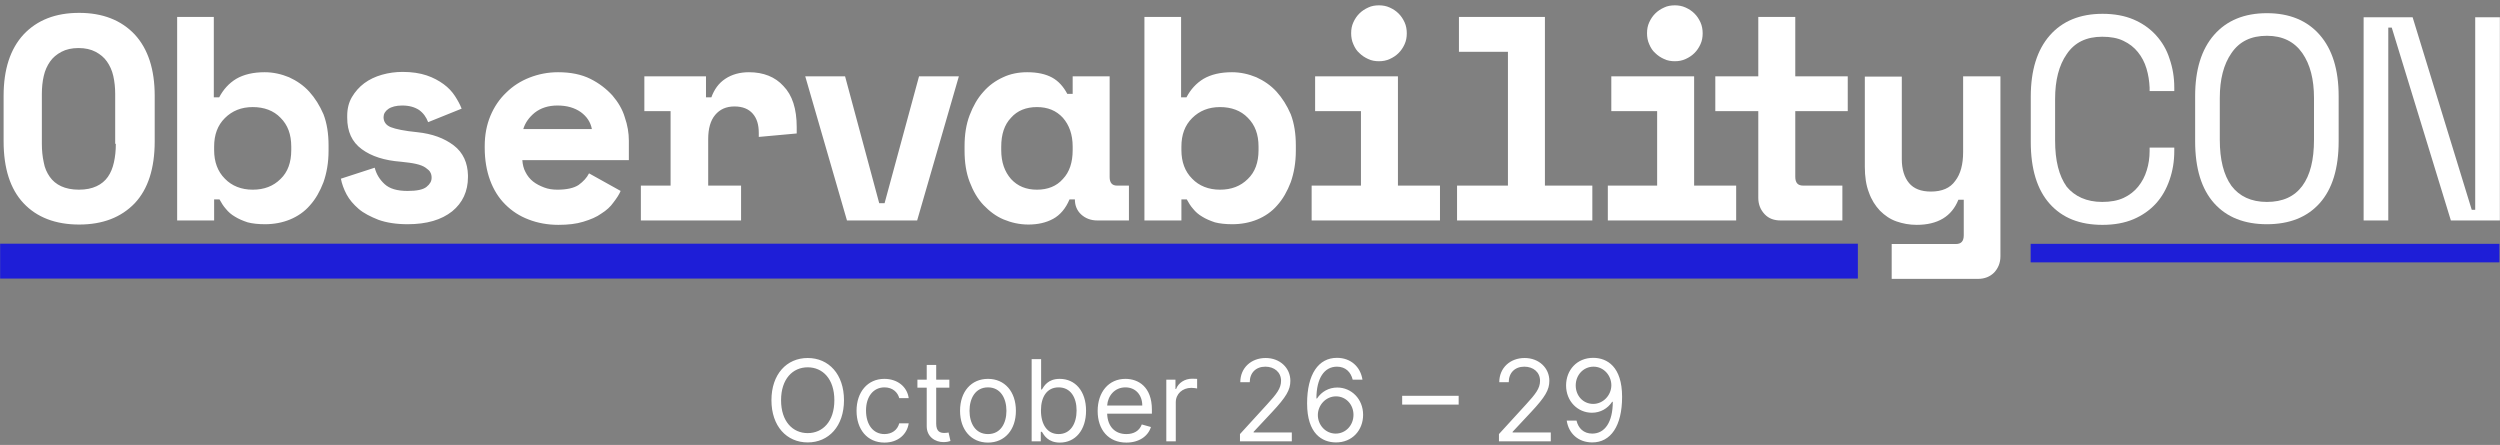 <svg width="354" height="63" viewBox="0 0 354 63" fill="none" xmlns="http://www.w3.org/2000/svg">
<rect x="0" y="0" width="354" height="63" fill="#808080" stroke="none"/>
<path d="M119.509 56.67C119.509 52.988 117.349 50.693 114.372 50.693C111.395 50.693 109.236 52.988 109.236 56.67C109.236 60.352 111.395 62.647 114.372 62.647C117.349 62.647 119.509 60.352 119.509 56.67ZM118.145 56.67C118.145 59.693 116.486 61.329 114.372 61.329C112.259 61.329 110.599 59.693 110.599 56.67C110.599 53.647 112.259 52.011 114.372 52.011C116.486 52.011 118.145 53.647 118.145 56.67ZM125.241 62.67C127.173 62.67 128.446 61.488 128.673 59.943H127.332C127.082 60.897 126.287 61.465 125.241 61.465C123.651 61.465 122.628 60.147 122.628 58.124C122.628 56.147 123.673 54.852 125.241 54.852C126.423 54.852 127.128 55.579 127.332 56.374H128.673C128.446 54.738 127.06 53.647 125.219 53.647C122.855 53.647 121.287 55.511 121.287 58.17C121.287 60.783 122.787 62.67 125.241 62.67ZM134.429 53.761H132.565V51.67H131.224V53.761H129.906V54.897H131.224V60.352C131.224 61.874 132.452 62.602 133.588 62.602C134.088 62.602 134.406 62.511 134.588 62.443L134.315 61.238C134.202 61.261 134.02 61.306 133.724 61.306C133.134 61.306 132.565 61.124 132.565 59.988V54.897H134.429V53.761ZM139.898 62.67C142.261 62.67 143.852 60.874 143.852 58.17C143.852 55.443 142.261 53.647 139.898 53.647C137.534 53.647 135.943 55.443 135.943 58.17C135.943 60.874 137.534 62.67 139.898 62.67ZM139.898 61.465C138.102 61.465 137.284 59.92 137.284 58.17C137.284 56.42 138.102 54.852 139.898 54.852C141.693 54.852 142.511 56.42 142.511 58.17C142.511 59.92 141.693 61.465 139.898 61.465ZM146.081 62.488H147.376V61.147H147.536C147.831 61.624 148.399 62.67 150.081 62.67C152.263 62.67 153.786 60.92 153.786 58.147C153.786 55.397 152.263 53.647 150.058 53.647C148.354 53.647 147.831 54.693 147.536 55.147H147.422V50.852H146.081V62.488ZM147.399 58.124C147.399 56.17 148.263 54.852 149.899 54.852C151.604 54.852 152.445 56.283 152.445 58.124C152.445 59.988 151.581 61.465 149.899 61.465C148.286 61.465 147.399 60.102 147.399 58.124ZM159.496 62.67C161.268 62.67 162.564 61.783 162.973 60.465L161.678 60.102C161.337 61.011 160.547 61.465 159.496 61.465C157.922 61.465 156.837 60.448 156.774 58.579H163.109V58.011C163.109 54.761 161.178 53.647 159.359 53.647C156.996 53.647 155.428 55.511 155.428 58.193C155.428 60.874 156.973 62.67 159.496 62.67ZM156.774 57.42C156.865 56.062 157.825 54.852 159.359 54.852C160.814 54.852 161.746 55.943 161.746 57.42H156.774ZM165.149 62.488H166.49V56.965C166.49 55.783 167.422 54.92 168.695 54.92C169.053 54.92 169.422 54.988 169.513 55.011V53.647C169.359 53.636 169.007 53.624 168.808 53.624C167.763 53.624 166.854 54.215 166.536 55.079H166.445V53.761H165.149V62.488ZM175.58 62.488H182.92V61.238H177.511V61.147L180.125 58.352C182.125 56.21 182.716 55.21 182.716 53.92C182.716 52.124 181.261 50.693 179.216 50.693C177.176 50.693 175.625 52.079 175.625 54.124H176.966C176.966 52.8 177.824 51.92 179.17 51.92C180.432 51.92 181.398 52.693 181.398 53.92C181.398 54.994 180.767 55.789 179.42 57.261L175.58 61.465V62.488ZM189.131 62.647C191.483 62.675 193.017 60.903 193.017 58.738C193.017 56.488 191.352 54.874 189.358 54.874C188.159 54.874 187.131 55.46 186.494 56.42H186.403C186.409 53.562 187.511 51.92 189.312 51.92C190.54 51.92 191.278 52.693 191.54 53.761H192.926C192.642 51.931 191.267 50.67 189.312 50.67C186.693 50.67 185.085 52.988 185.085 57.124C185.085 61.425 187.222 62.624 189.131 62.647ZM189.131 61.397C187.67 61.397 186.602 60.153 186.608 58.761C186.614 57.369 187.733 56.124 189.176 56.124C190.602 56.124 191.653 57.295 191.653 58.738C191.653 60.215 190.557 61.397 189.131 61.397ZM206.547 56.045H198.547V57.295H206.547V56.045ZM212.251 62.488H219.592V61.238H214.183V61.147L216.797 58.352C218.797 56.21 219.388 55.21 219.388 53.92C219.388 52.124 217.933 50.693 215.888 50.693C213.848 50.693 212.297 52.079 212.297 54.124H213.638C213.638 52.8 214.496 51.92 215.842 51.92C217.104 51.92 218.07 52.693 218.07 53.92C218.07 54.994 217.439 55.789 216.092 57.261L212.251 61.465V62.488ZM225.643 50.67C223.28 50.647 221.757 52.42 221.757 54.579C221.757 56.829 223.416 58.443 225.416 58.443C226.621 58.443 227.643 57.852 228.28 56.897H228.371C228.371 59.761 227.257 61.397 225.462 61.397C224.234 61.397 223.484 60.624 223.234 59.556H221.848C222.121 61.397 223.507 62.647 225.462 62.647C228.075 62.647 229.689 60.329 229.689 56.193C229.689 51.897 227.553 50.693 225.643 50.67ZM225.643 51.92C227.098 51.92 228.166 53.17 228.166 54.556C228.166 55.943 227.03 57.193 225.598 57.193C224.166 57.193 223.121 56.033 223.121 54.579C223.121 53.102 224.212 51.92 225.643 51.92Z" fill="white"/>
<path d="M297.672 28.593C298.836 28.593 299.866 28.415 300.716 28.015C301.567 27.615 302.238 27.081 302.775 26.414C303.312 25.747 303.715 24.991 303.984 24.102C304.252 23.257 304.386 22.323 304.386 21.389V20.9H307.878V21.389C307.878 22.857 307.654 24.191 307.206 25.48C306.759 26.77 306.132 27.882 305.282 28.816C304.431 29.75 303.357 30.506 302.104 31.039C300.85 31.573 299.373 31.84 297.717 31.84C294.494 31.84 292.033 30.861 290.242 28.86C288.452 26.859 287.557 23.924 287.557 20.099V13.696C287.557 9.96 288.452 7.07 290.242 5.024C292.033 2.979 294.539 1.956 297.717 1.956C299.373 1.956 300.85 2.223 302.104 2.756C303.357 3.29 304.431 4.046 305.282 4.98C306.132 5.914 306.804 7.025 307.206 8.315C307.654 9.605 307.878 10.939 307.878 12.406V12.895H304.386V12.406C304.342 11.472 304.207 10.583 303.939 9.694C303.67 8.804 303.267 8.048 302.73 7.381C302.193 6.714 301.522 6.18 300.671 5.78C299.866 5.38 298.836 5.202 297.672 5.202C295.434 5.202 293.778 6.003 292.659 7.648C291.54 9.249 291.003 11.383 291.003 14.007V19.922C291.003 22.723 291.54 24.902 292.659 26.459C293.778 27.793 295.434 28.593 297.672 28.593Z" fill="white"/>
<path d="M310.832 13.607C310.832 9.871 311.727 6.98 313.518 4.935C315.308 2.889 317.815 1.866 320.993 1.866C324.171 1.866 326.677 2.889 328.468 4.935C330.258 6.98 331.153 9.871 331.153 13.607V20.01C331.153 23.835 330.258 26.77 328.468 28.771C326.677 30.772 324.171 31.75 320.993 31.75C317.815 31.75 315.308 30.772 313.518 28.771C311.727 26.77 310.832 23.835 310.832 20.01V13.607ZM320.993 28.593C323.231 28.593 324.887 27.837 326.006 26.325C327.125 24.813 327.662 22.634 327.662 19.788V13.873C327.662 11.25 327.125 9.115 326.006 7.514C324.887 5.913 323.231 5.068 320.993 5.068C318.755 5.068 317.098 5.869 315.979 7.514C314.86 9.115 314.323 11.25 314.323 13.873V19.788C314.323 22.589 314.86 24.768 315.979 26.325C317.098 27.792 318.755 28.593 320.993 28.593Z" fill="white"/>
<path d="M349.997 29.705H350.49V2.445H353.981V31.217H347.043L338.673 3.912H338.181V31.217H334.689V2.445H341.627L349.997 29.705Z" fill="white"/>
<path d="M263.074 34.507H0.019V39.444H263.074V34.507Z" fill="#1E1ED7"/>
<path d="M287.541 37.151L353.92 37.151V34.527L287.541 34.527V37.151Z" fill="#1E1ED7"/>
<path d="M11.208 1.822C7.851 1.822 5.255 2.845 3.331 4.891C1.451 6.936 0.511 9.827 0.511 13.562V20.01C0.511 23.835 1.451 26.77 3.331 28.771C5.211 30.772 7.851 31.795 11.208 31.795C14.565 31.795 17.162 30.772 19.086 28.771C20.966 26.77 21.906 23.835 21.906 20.01V13.562C21.906 9.827 20.966 6.936 19.086 4.891C17.162 2.845 14.521 1.822 11.208 1.822ZM16.401 20.366C16.401 21.344 16.311 22.189 16.132 22.99C15.953 23.79 15.684 24.457 15.282 25.035C14.879 25.613 14.342 26.058 13.67 26.369C12.999 26.681 12.193 26.859 11.164 26.859C10.179 26.859 9.328 26.681 8.657 26.369C7.986 26.058 7.449 25.613 7.046 25.035C6.643 24.457 6.33 23.79 6.195 22.99C6.016 22.189 5.927 21.3 5.927 20.366V13.295C5.927 12.406 6.016 11.517 6.195 10.761C6.374 9.96 6.688 9.293 7.09 8.715C7.493 8.137 8.03 7.692 8.702 7.336C9.373 6.981 10.179 6.803 11.119 6.803C12.059 6.803 12.864 6.981 13.536 7.336C14.207 7.692 14.745 8.137 15.147 8.715C15.55 9.293 15.864 9.96 16.043 10.761C16.222 11.561 16.311 12.406 16.311 13.295V20.366H16.401ZM43.794 12.984C42.988 12.095 42.003 11.428 40.929 10.938C39.855 10.494 38.691 10.227 37.483 10.227C35.871 10.227 34.529 10.538 33.454 11.161C32.425 11.783 31.619 12.673 31.037 13.784H30.276V2.4H25.084V31.217H30.321V28.237H31.082C31.351 28.726 31.619 29.171 31.977 29.571C32.335 30.016 32.738 30.372 33.275 30.683C33.767 30.994 34.394 31.261 35.066 31.483C35.737 31.661 36.587 31.75 37.527 31.75C38.781 31.75 39.989 31.528 41.063 31.083C42.138 30.639 43.122 29.972 43.883 29.082C44.689 28.193 45.316 27.081 45.808 25.791C46.256 24.502 46.524 23.034 46.524 21.344V20.588C46.524 18.943 46.3 17.476 45.808 16.186C45.271 14.941 44.599 13.873 43.794 12.984ZM41.242 21.256C41.242 22.99 40.75 24.368 39.721 25.347C38.691 26.369 37.393 26.859 35.782 26.859C34.17 26.859 32.828 26.325 31.843 25.302C30.813 24.279 30.321 22.901 30.321 21.256V20.766C30.321 19.076 30.813 17.742 31.843 16.72C32.872 15.697 34.17 15.163 35.782 15.163C37.393 15.163 38.736 15.652 39.721 16.675C40.75 17.698 41.242 19.032 41.242 20.766V21.256ZM64.249 20.588C62.906 19.566 61.206 18.943 59.102 18.721C57.267 18.543 56.013 18.276 55.342 18.009C54.67 17.742 54.312 17.253 54.312 16.586C54.312 16.141 54.536 15.741 54.984 15.43C55.431 15.119 56.103 14.941 56.953 14.941C57.938 14.941 58.699 15.163 59.326 15.563C59.952 16.008 60.355 16.586 60.624 17.298L65.368 15.386C65.144 14.807 64.831 14.229 64.428 13.607C64.025 12.984 63.488 12.406 62.817 11.917C62.145 11.428 61.34 10.983 60.4 10.672C59.46 10.36 58.341 10.182 56.998 10.182C56.013 10.182 55.029 10.316 54.089 10.583C53.149 10.85 52.298 11.25 51.582 11.783C50.866 12.317 50.284 12.984 49.836 13.74C49.389 14.496 49.165 15.386 49.165 16.408V16.675C49.165 18.632 49.836 20.099 51.224 21.122C52.612 22.145 54.447 22.723 56.774 22.901C57.625 22.99 58.341 23.079 58.923 23.212C59.505 23.346 59.952 23.523 60.266 23.746C60.579 23.968 60.847 24.191 60.937 24.413C61.071 24.635 61.116 24.902 61.116 25.169C61.116 25.658 60.892 26.058 60.4 26.459C59.907 26.859 59.012 27.037 57.714 27.037C56.237 27.037 55.163 26.725 54.447 26.058C53.731 25.391 53.283 24.635 53.059 23.746L48.27 25.302C48.404 26.014 48.673 26.77 49.075 27.526C49.478 28.282 50.06 28.949 50.776 29.571C51.493 30.194 52.477 30.683 53.596 31.128C54.715 31.528 56.103 31.75 57.714 31.75C60.445 31.75 62.504 31.128 64.025 29.927C65.502 28.726 66.263 27.081 66.263 25.08V24.813C66.219 23.079 65.592 21.611 64.249 20.588ZM86.719 13.518C85.868 12.584 84.839 11.783 83.586 11.161C82.332 10.538 80.81 10.227 79.02 10.227C77.588 10.227 76.245 10.494 74.992 10.983C73.738 11.472 72.619 12.184 71.679 13.117C70.739 14.007 69.978 15.119 69.441 16.408C68.904 17.698 68.636 19.121 68.636 20.677V20.944C68.636 22.634 68.904 24.191 69.397 25.525C69.889 26.859 70.605 28.015 71.545 28.949C72.485 29.883 73.559 30.594 74.857 31.083C76.111 31.573 77.543 31.839 79.065 31.839C80.408 31.839 81.616 31.706 82.601 31.395C83.63 31.083 84.481 30.728 85.152 30.238C85.868 29.794 86.45 29.26 86.853 28.682C87.301 28.104 87.659 27.57 87.882 27.037L83.406 24.546C83.093 25.169 82.601 25.703 81.929 26.192C81.258 26.636 80.229 26.859 78.93 26.859C78.259 26.859 77.632 26.77 77.051 26.547C76.469 26.325 75.932 26.058 75.484 25.703C75.036 25.347 74.678 24.902 74.41 24.368C74.141 23.879 74.007 23.301 73.962 22.678H89.046V19.921C89.046 18.854 88.867 17.742 88.464 16.586C88.151 15.519 87.525 14.452 86.719 13.518ZM74.096 18.276C74.365 17.387 74.902 16.631 75.708 15.964C76.558 15.296 77.632 14.941 78.93 14.941C80.273 14.941 81.348 15.252 82.243 15.875C83.093 16.497 83.63 17.298 83.809 18.276H74.096ZM106.055 10.227C104.757 10.227 103.638 10.538 102.698 11.161C101.758 11.783 101.132 12.673 100.729 13.784H99.968V10.805H91.24V15.741H94.955V26.281H90.747V31.217H104.936V26.281H100.281V19.699C100.281 18.232 100.594 17.075 101.266 16.275C101.937 15.474 102.832 15.074 103.996 15.074C105.16 15.074 106.01 15.43 106.592 16.097C107.174 16.764 107.443 17.653 107.443 18.81V19.388L112.814 18.899V18.009C112.814 15.386 112.187 13.473 110.934 12.184C109.77 10.894 108.114 10.227 106.055 10.227ZM125.257 28.771H124.496L119.662 10.805H114.022L119.931 31.217H129.868L135.776 10.805H130.136L125.257 28.771ZM157.126 25.08V10.805H151.89V13.295H151.129C150.592 12.273 149.875 11.472 148.98 10.983C148.085 10.494 146.921 10.227 145.444 10.227C144.236 10.227 143.072 10.449 142.042 10.938C140.968 11.428 140.028 12.095 139.222 13.029C138.417 13.918 137.79 15.03 137.298 16.319C136.805 17.609 136.582 19.076 136.582 20.677V21.344C136.582 22.99 136.805 24.457 137.298 25.747C137.79 27.037 138.417 28.148 139.267 29.038C140.118 29.927 141.058 30.639 142.132 31.083C143.206 31.528 144.37 31.795 145.623 31.795C146.966 31.795 148.13 31.528 149.114 30.994C150.099 30.461 150.905 29.527 151.442 28.237H152.203C152.203 29.127 152.516 29.838 153.098 30.372C153.68 30.905 154.441 31.217 155.381 31.217H159.857V26.281H158.156C157.485 26.281 157.126 25.88 157.126 25.08ZM151.89 21.256C151.89 22.99 151.442 24.368 150.502 25.347C149.607 26.369 148.354 26.859 146.832 26.859C145.31 26.859 144.101 26.369 143.161 25.347C142.266 24.324 141.774 22.99 141.774 21.256V20.766C141.774 19.032 142.221 17.653 143.161 16.675C144.057 15.652 145.31 15.163 146.832 15.163C148.354 15.163 149.562 15.652 150.502 16.675C151.397 17.698 151.89 19.032 151.89 20.766V21.256ZM180.76 12.984C179.954 12.095 178.969 11.428 177.895 10.938C176.821 10.494 175.657 10.227 174.449 10.227C172.837 10.227 171.495 10.538 170.42 11.161C169.391 11.783 168.585 12.673 168.003 13.784H167.242V2.4H162.05V31.217H167.287V28.237H168.048C168.317 28.726 168.585 29.171 168.943 29.571C169.301 30.016 169.704 30.372 170.241 30.683C170.734 30.994 171.36 31.261 172.032 31.483C172.703 31.661 173.553 31.75 174.493 31.75C175.747 31.75 176.955 31.528 178.029 31.083C179.104 30.639 180.088 29.972 180.849 29.082C181.655 28.193 182.282 27.081 182.774 25.791C183.222 24.502 183.49 23.034 183.49 21.344V20.588C183.49 18.943 183.266 17.476 182.774 16.186C182.237 14.941 181.566 13.873 180.76 12.984ZM178.209 21.256C178.209 22.99 177.716 24.368 176.687 25.347C175.657 26.369 174.359 26.859 172.748 26.859C171.136 26.859 169.794 26.325 168.809 25.302C167.779 24.279 167.287 22.901 167.287 21.256V20.766C167.287 19.076 167.779 17.742 168.809 16.72C169.838 15.697 171.136 15.163 172.748 15.163C174.359 15.163 175.702 15.652 176.687 16.675C177.716 17.698 178.209 19.032 178.209 20.766V21.256ZM192.487 7.514C192.845 7.87 193.248 8.137 193.74 8.359C194.188 8.582 194.725 8.671 195.262 8.671C195.799 8.671 196.292 8.582 196.784 8.359C197.276 8.137 197.679 7.87 198.037 7.514C198.395 7.159 198.664 6.758 198.888 6.269C199.112 5.78 199.201 5.291 199.201 4.713C199.201 4.179 199.112 3.645 198.888 3.156C198.664 2.667 198.395 2.267 198.037 1.911C197.679 1.555 197.276 1.289 196.784 1.066C196.292 0.844 195.799 0.755 195.262 0.755C194.725 0.755 194.188 0.844 193.74 1.066C193.248 1.289 192.845 1.555 192.487 1.911C192.129 2.267 191.86 2.667 191.637 3.156C191.413 3.645 191.323 4.135 191.323 4.713C191.323 5.246 191.413 5.78 191.637 6.269C191.86 6.803 192.129 7.203 192.487 7.514ZM197.948 10.805H186.221V15.741H192.711V26.281H185.728V31.217H203.901V26.281H197.948V10.805ZM218.761 2.4H206.586V7.336H213.524V26.281H206.318V31.217H225.475V26.281H218.761V2.4ZM234.383 7.514C234.741 7.87 235.143 8.137 235.636 8.359C236.083 8.582 236.621 8.671 237.158 8.671C237.695 8.671 238.187 8.582 238.679 8.359C239.172 8.137 239.575 7.87 239.933 7.514C240.291 7.159 240.559 6.758 240.783 6.269C241.007 5.78 241.097 5.291 241.097 4.713C241.097 4.179 241.007 3.645 240.783 3.156C240.559 2.667 240.291 2.267 239.933 1.911C239.575 1.555 239.172 1.289 238.679 1.066C238.187 0.844 237.695 0.755 237.158 0.755C236.621 0.755 236.083 0.844 235.636 1.066C235.143 1.289 234.741 1.555 234.383 1.911C234.024 2.267 233.756 2.667 233.532 3.156C233.308 3.645 233.219 4.135 233.219 4.713C233.219 5.246 233.308 5.78 233.532 6.269C233.756 6.803 234.024 7.203 234.383 7.514ZM239.843 10.805H228.161V15.741H234.651V26.281H227.668V31.217H245.841V26.281H239.888V10.805H239.843ZM254.211 2.4H248.974V10.805H242.887V15.741H248.974V28.015C248.974 28.949 249.288 29.705 249.87 30.327C250.451 30.95 251.212 31.217 252.152 31.217H260.881V26.281H255.33C254.569 26.281 254.211 25.88 254.211 25.035V15.741H261.641V10.805H254.211V2.4ZM277.979 21.522C277.979 23.257 277.621 24.635 276.86 25.613C276.144 26.636 274.98 27.125 273.413 27.125C272.026 27.125 270.996 26.725 270.325 25.925C269.654 25.124 269.295 23.968 269.295 22.545V10.85H264.059V23.612C264.059 24.991 264.238 26.236 264.64 27.259C264.998 28.282 265.536 29.127 266.207 29.838C266.878 30.505 267.639 31.039 268.535 31.35C269.43 31.661 270.37 31.839 271.399 31.839C274.398 31.839 276.368 30.639 277.308 28.282H278.068V33.307C278.068 34.152 277.71 34.552 276.949 34.552H267.863V39.488H280.083C281.023 39.488 281.784 39.177 282.365 38.599C282.947 37.976 283.261 37.22 283.261 36.286V10.805H277.979V21.522Z" fill="white"/>
</svg>
